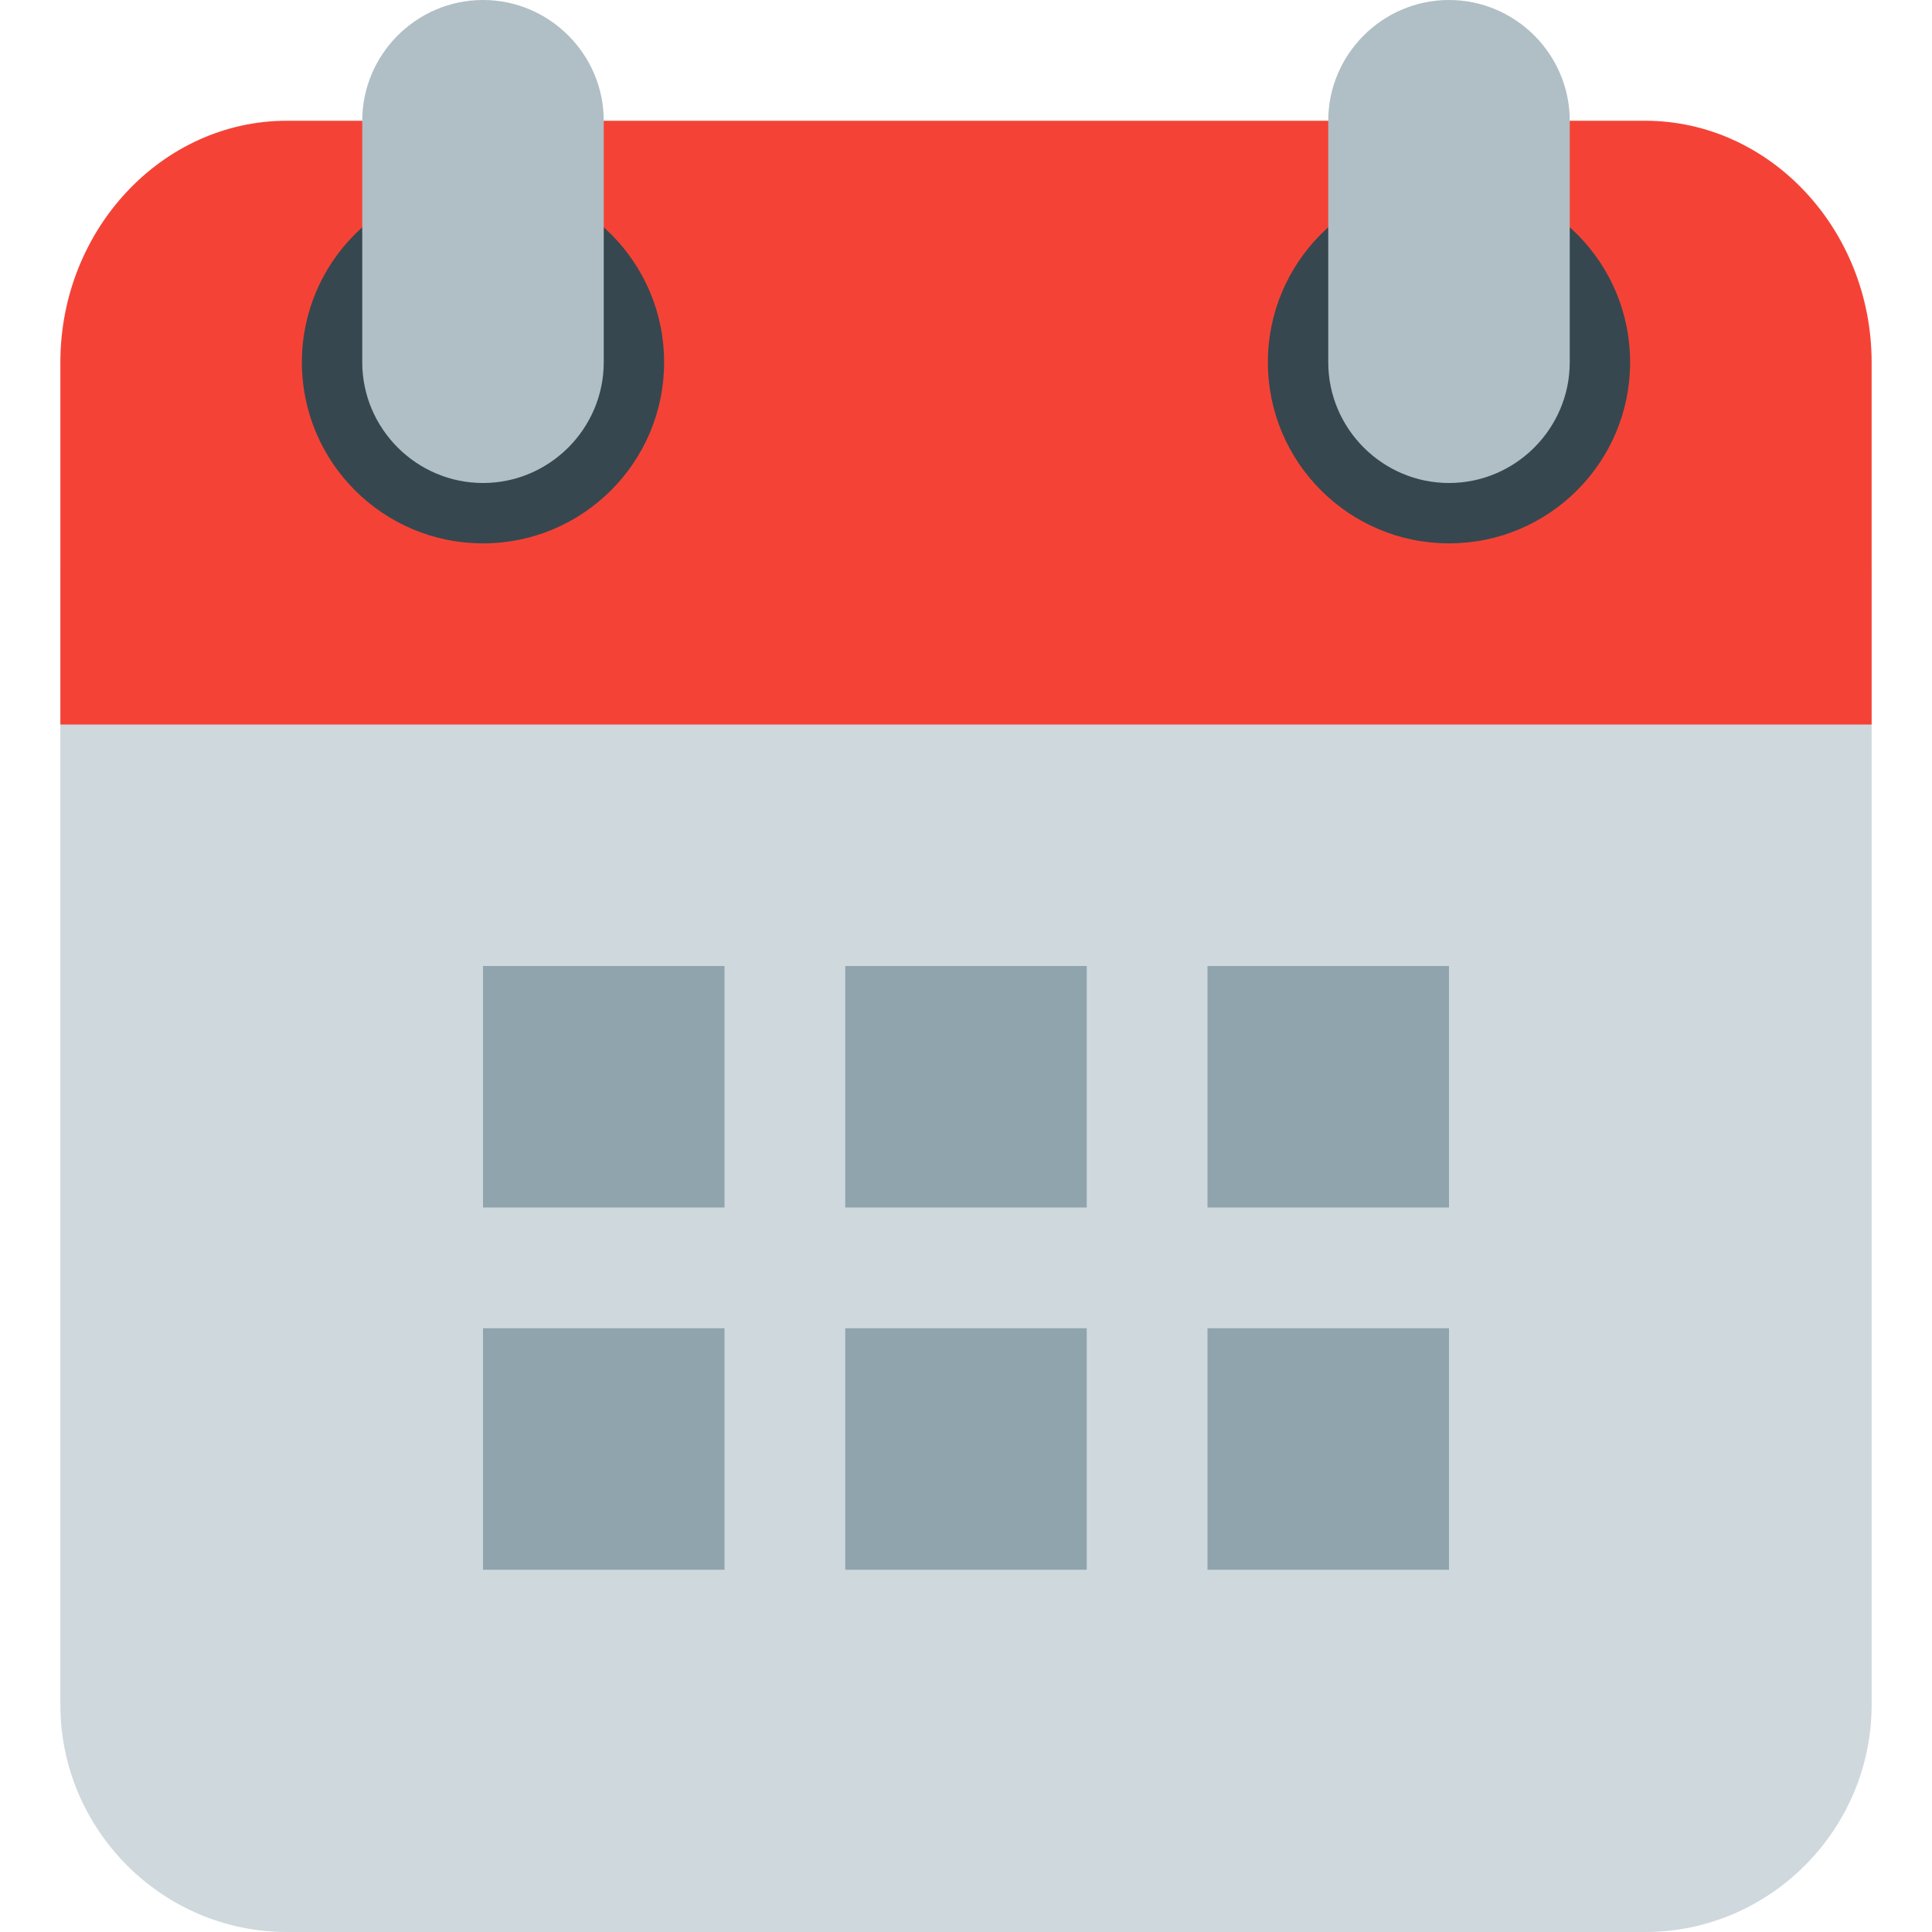 <?xml version="1.0" encoding="utf-8"?>
<svg width="16px" height="16px" viewBox="0 0 16 16" version="1.1" xmlns:xlink="http://www.w3.org/1999/xlink" xmlns="http://www.w3.org/2000/svg">
  <desc>Created with Lunacy</desc>
  <g id="kleineknopjes_05">
    <g id="svg">
      <path d="M0 0L16 0L16 16L0 16L0 0L0 0Z" id="Background" fill="none" stroke="none" />
      <path d="M0 9.412L0 0L15 0L15 9.412C15 10.447 14.156 11.294 13.125 11.294L1.875 11.294C0.844 11.294 0 10.447 0 9.412L0 9.412L0 9.412Z" transform="translate(0.5 4.706)" id="Shape" fill="#CFD8DC" stroke="none" />
      <path d="M15 2L15 5L0 5L0 2C0 0.9 0.844 0 1.875 0L13.125 0C14.156 0 15 0.9 15 2L15 2L15 2Z" transform="translate(0.5 1)" id="Shape" fill="#F44336" stroke="none" />
      <path d="M1.5 0C0.672 0 0 0.672 0 1.5C0 2.328 0.672 3 1.5 3C2.328 3 3 2.328 3 1.5C3 0.672 2.328 0 1.5 0ZM9.5 0C8.672 0 8 0.672 8 1.5C8 2.328 8.672 3 9.5 3C10.329 3 11 2.328 11 1.5C11 0.672 10.329 0 9.5 0Z" transform="translate(2.5 1.5)" id="Shape" fill="#37474F" fill-rule="evenodd" stroke="none" />
      <path d="M1 0C0.45 0 0 0.45 0 1L0 3C0 3.55 0.45 4 1 4C1.55 4 2 3.55 2 3L2 1C2 0.45 1.55 0 1 0ZM9 0C8.45 0 8 0.45 8 1L8 3C8 3.55 8.45 4 9 4C9.55 4 10 3.55 10 3L10 1C10 0.45 9.55 0 9 0Z" transform="translate(3 0)" id="Shape" fill="#B0BEC5" fill-rule="evenodd" stroke="none" />
      <path d="M2 0L0 0L0 2L2 2L2 0ZM5 0L3 0L3 2L5 2L5 0ZM8 0L6 0L6 2L8 2L8 0ZM2 3L0 3L0 5L2 5L2 3ZM5 3L3 3L3 5L5 5L5 3ZM8 3L6 3L6 5L8 5L8 3Z" transform="translate(4 8)" id="Shape" fill="#90A4AE" fill-rule="evenodd" stroke="none" />
    </g>
  </g>
</svg>